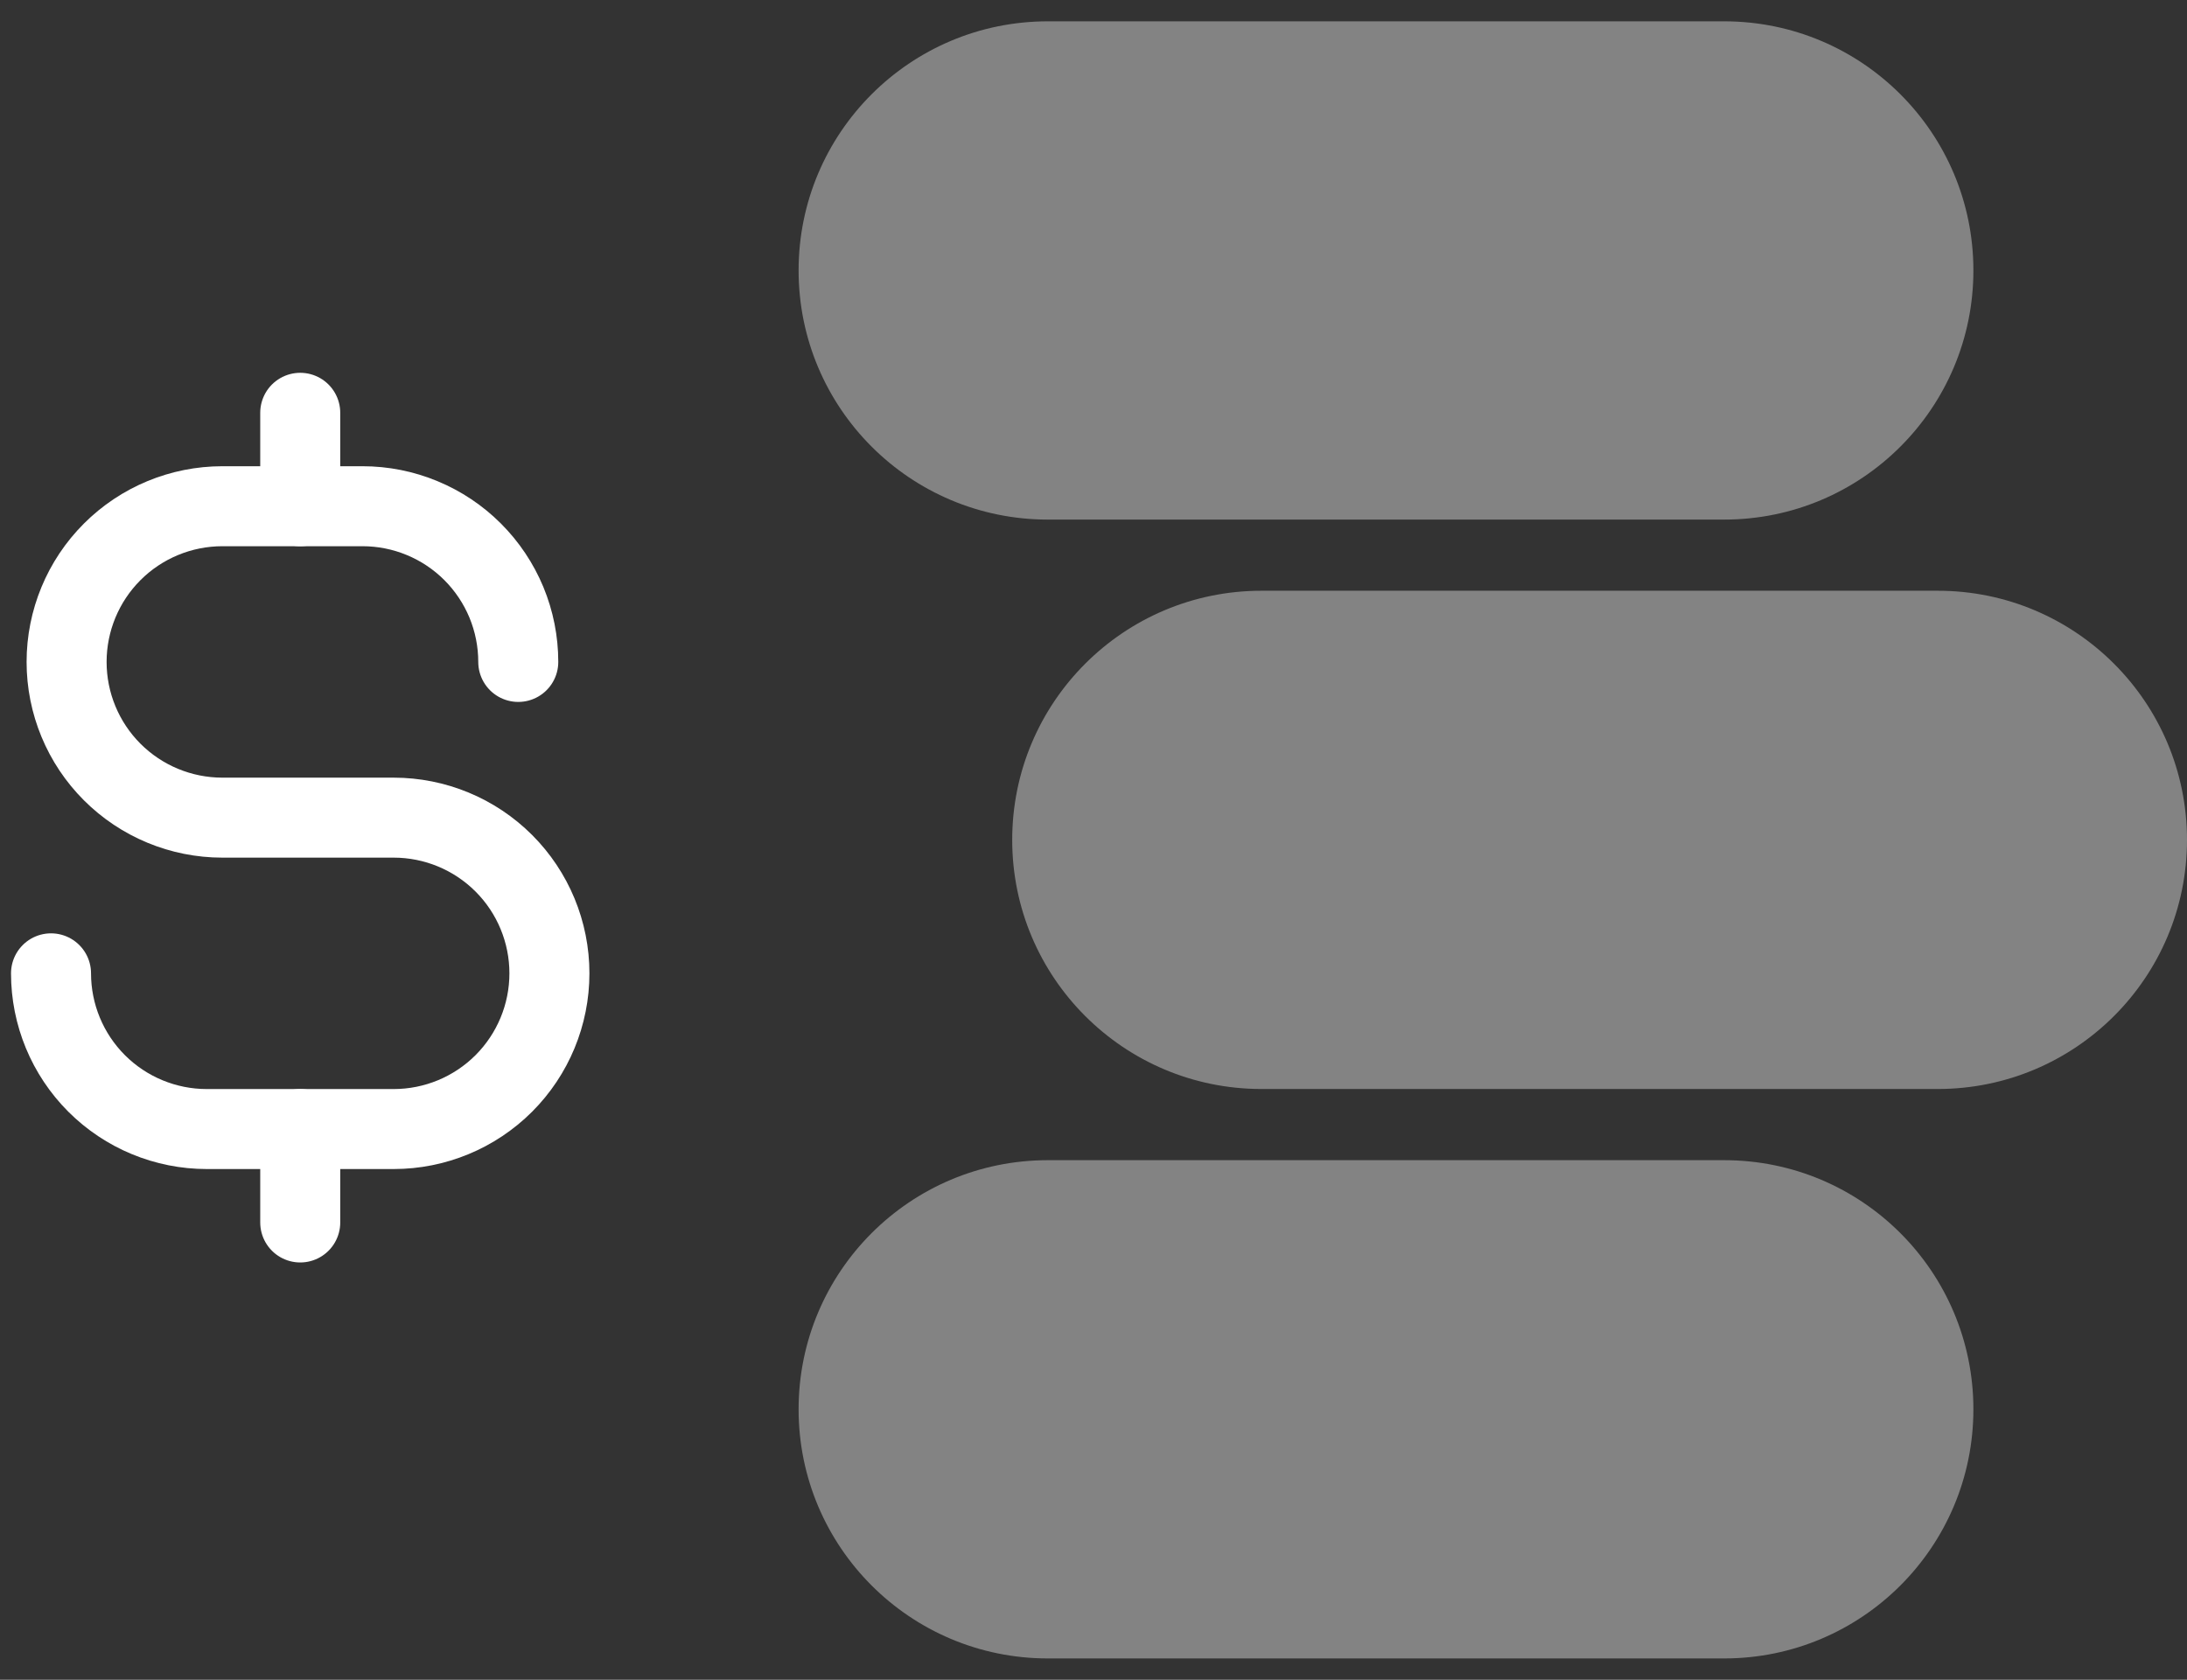 <?xml version="1.0" encoding="UTF-8"?>
<svg xmlns="http://www.w3.org/2000/svg" width="82" height="63" viewBox="0 0 82 63" fill="none">
  <rect x="0" y="0" width="82" height="63" fill="#333333" stroke="none"/>
  <path d="M64.648 43.513C69.808 43.513 73.991 47.696 73.991 52.856C73.991 58.017 69.808 62.2 64.648 62.2H39.287C34.127 62.2 29.943 58.017 29.943 52.856C29.943 47.696 34.127 43.513 39.287 43.513L64.648 43.513Z" fill="#838383"></path>
  <path d="M72.656 22.156C77.817 22.156 82 26.34 82 31.5C82 36.66 77.817 40.843 72.656 40.843L47.296 40.843C42.135 40.843 37.952 36.66 37.952 31.5C37.952 26.34 42.135 22.156 47.296 22.156L72.656 22.156Z" fill="#838383"></path>
  <path d="M64.648 0.8C69.808 0.8 73.991 4.983 73.991 10.143C73.991 15.304 69.808 19.487 64.648 19.487H39.287C34.127 19.487 29.943 15.304 29.943 10.143C29.943 4.983 34.127 0.8 39.287 0.8L64.648 0.8Z" fill="#838383"></path>
  <path d="M11.257 15.482V18.986" stroke="white" stroke-width="3" stroke-linecap="round" stroke-linejoin="round"></path>
  <path d="M11.257 42.345V45.849" stroke="white" stroke-width="3" stroke-linecap="round" stroke-linejoin="round"></path>
  <path d="M19.432 24.826C19.432 24.059 19.281 23.3 18.988 22.591C18.694 21.883 18.264 21.239 17.722 20.697C17.179 20.154 16.536 19.724 15.827 19.431C15.119 19.137 14.359 18.986 13.592 18.986H8.337C6.788 18.986 5.302 19.602 4.207 20.697C3.112 21.792 2.497 23.277 2.497 24.826C2.497 26.375 3.112 27.86 4.207 28.955C5.302 30.05 6.788 30.666 8.337 30.666H14.76C16.309 30.666 17.794 31.281 18.89 32.376C19.985 33.471 20.6 34.957 20.6 36.505C20.6 38.054 19.985 39.539 18.89 40.635C17.794 41.73 16.309 42.345 14.76 42.345H7.753C6.204 42.345 4.719 41.73 3.623 40.635C2.528 39.539 1.913 38.054 1.913 36.505" stroke="white" stroke-width="3" stroke-linecap="round" stroke-linejoin="round"></path>
</svg>
